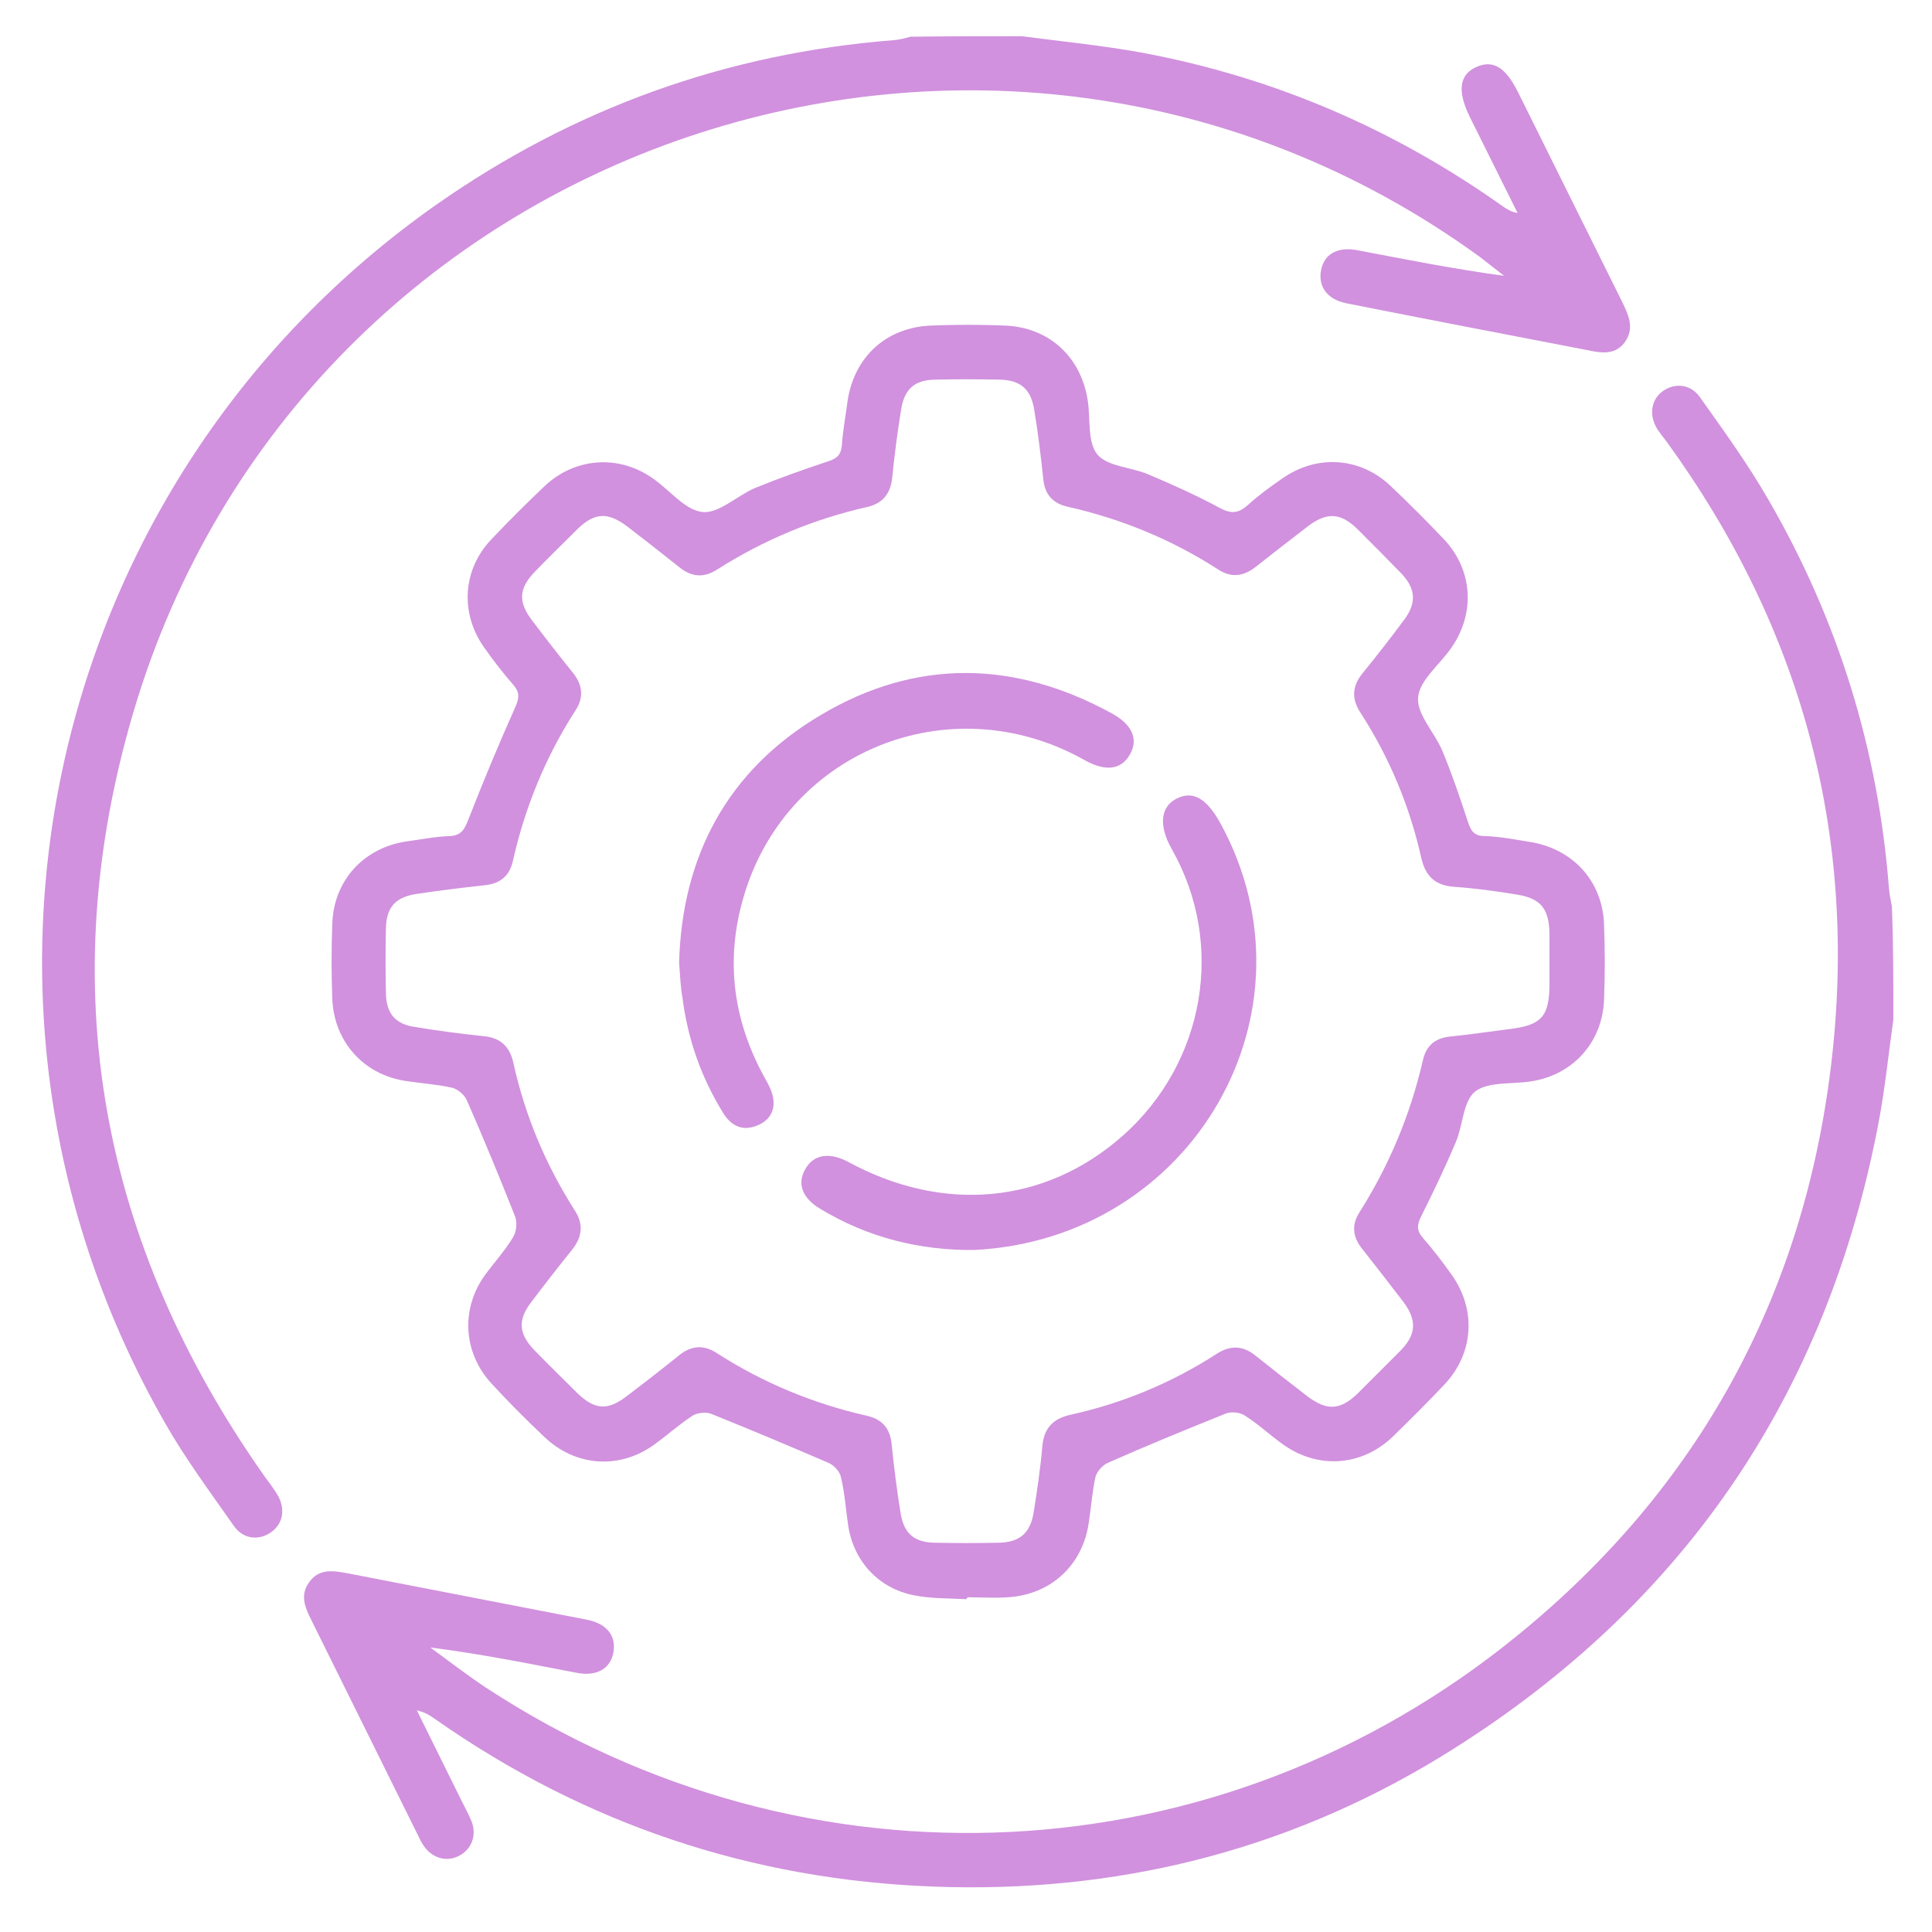 <?xml version="1.0" encoding="utf-8"?>
<!-- Generator: Adobe Illustrator 27.9.0, SVG Export Plug-In . SVG Version: 6.00 Build 0)  -->
<svg version="1.1" id="Layer_1" xmlns="http://www.w3.org/2000/svg" xmlns:xlink="http://www.w3.org/1999/xlink" x="0px" y="0px"
	 viewBox="0 0 400 400" style="enable-background:new 0 0 400 400;" xml:space="preserve">
<style type="text/css">
	.st0{fill:#D191DE;}
</style>
<g>
	<path class="st0" d="M392,211.1c-1,7-1.7,14.1-3,21c-10.8,57.4-41.2,101.4-91,131.8c-32.1,19.5-67.2,28.1-104.7,26.7
		c-37.7-1.4-72.1-12.9-103.1-34.6c-1.1-0.8-2.2-1.5-3.9-1.9c3,6.1,6,12.1,9,18.2c0.8,1.6,1.6,3.1,2.3,4.7c1.2,3,0,6-2.7,7.3
		c-2.7,1.3-5.7,0.3-7.4-2.5c-0.5-0.7-0.8-1.6-1.2-2.3c-7.3-14.7-14.6-29.5-21.9-44.2c-1.3-2.6-2.3-5.1-0.4-7.7c2-2.9,5-2.4,7.8-1.9
		c16.5,3.2,33,6.4,49.5,9.6c4.3,0.8,6.3,3.3,5.7,6.8c-0.6,3.4-3.5,5.1-7.8,4.2c-9.9-1.9-19.8-3.9-30.1-5.2c3.8,2.8,7.6,5.7,11.5,8.3
		c66.7,43.7,151.9,39.6,213.7-10.9c37.3-30.4,59-70,64.8-117.9c5.7-47.4-6-90.5-34-129.1c-0.7-0.9-1.4-1.8-2-2.7
		c-1.7-2.8-1.3-5.9,1-7.7c2.5-1.9,5.9-1.7,7.9,1.2c4.9,6.9,9.9,13.8,14.1,21.1c14.5,25,22.8,51.9,25,80.7c0.1,1.2,0.4,2.4,0.6,3.6
		C392,195.6,392,203.4,392,211.1z"/>
	<path class="st0" d="M211.6,7.5c8.3,1.1,16.6,1.9,24.8,3.4c27.4,5.1,52.4,15.9,75,32c0.8,0.5,1.6,1,2.8,1.2
		c-3.3-6.6-6.6-13.3-9.9-19.9c-2.6-5.3-2.2-8.7,1.3-10.3c3.5-1.6,6.1,0,8.7,5.2c7.2,14.5,14.4,29,21.6,43.5c1.3,2.7,2.5,5.3,0.6,8.1
		c-2,2.9-5,2.4-7.8,1.8c-16.6-3.2-33.3-6.4-49.9-9.7c-4-0.8-5.9-3.4-5.3-6.8c0.6-3.3,3.3-5,7.5-4.2c10,1.9,20,3.9,30.4,5.3
		c-1.7-1.3-3.3-2.6-5-3.9c-100.5-73-243.6-24.8-278.8,94.3c-16.7,56.7-7,109.7,27.2,158.2c0.9,1.2,1.8,2.4,2.6,3.7
		c1.7,2.8,1.3,5.9-1.1,7.7c-2.5,1.9-5.9,1.7-7.9-1.2c-4.9-7-10.1-14-14.3-21.4c-49.2-86.1-25-195,56.2-252.1
		c28.5-20,60.2-31.4,94.9-34.1c1.1-0.1,2.2-0.4,3.3-0.7C196.1,7.5,203.8,7.5,211.6,7.5z"/>
	<path class="st0" d="M200.1,331.1c-3.6-0.2-7.3-0.1-10.8-0.8c-7.4-1.4-12.6-7.1-13.7-14.5c-0.5-3.3-0.7-6.7-1.5-10
		c-0.2-1.1-1.4-2.4-2.5-2.9c-8.1-3.5-16.2-6.9-24.4-10.2c-1.1-0.4-2.9-0.2-3.8,0.4c-2.8,1.8-5.3,4.1-8.1,6.1
		c-7.2,5.1-16.2,4.4-22.6-1.7c-3.7-3.5-7.3-7.1-10.8-10.9c-6-6.4-6.6-15.5-1.5-22.6c1.9-2.6,4.1-5,5.8-7.8c0.7-1.1,0.9-3,0.5-4.2
		c-3.2-8.1-6.5-16.1-10-24.1c-0.5-1.2-1.9-2.4-3.1-2.7c-3.1-0.7-6.4-0.9-9.6-1.4c-8.7-1.3-14.8-8.1-15.2-16.9
		c-0.2-5.2-0.2-10.5,0-15.7c0.3-8.9,6.5-15.7,15.4-17c3-0.4,5.9-1,8.9-1.1c2.5-0.1,3.1-1.5,3.9-3.5c3-7.7,6.2-15.4,9.6-23
		c0.9-2,1.1-3.2-0.4-4.9c-2.1-2.4-4.1-5-6-7.7c-5-7.1-4.4-16.1,1.5-22.3c3.6-3.8,7.3-7.5,11.1-11.1c6.3-5.9,15.3-6.5,22.3-1.6
		c3.5,2.4,6.7,6.6,10.3,7c3.4,0.4,7.2-3.4,11-5c4.9-2,10-3.8,15.1-5.5c1.8-0.6,2.6-1.3,2.8-3.3c0.2-3.1,0.8-6.2,1.2-9.3
		c1.4-9.1,8.1-15.2,17.4-15.5c5-0.2,10-0.2,15,0c9.2,0.3,15.9,6.4,17.3,15.5c0.6,3.8-0.1,8.6,2,11.2c2.1,2.5,7,2.6,10.5,4.1
		c5,2.1,10.1,4.4,14.9,7c2.3,1.2,3.7,1.1,5.6-0.5c2.2-2,4.6-3.8,7.1-5.5c7.2-5.2,16.3-4.6,22.6,1.4c3.8,3.6,7.5,7.3,11.1,11.1
		c5.9,6.3,6.5,15.2,1.5,22.4c-2.4,3.5-6.6,6.7-6.9,10.3c-0.3,3.5,3.4,7.2,5,11c2,4.8,3.7,9.8,5.3,14.7c0.6,1.8,1.2,3,3.5,3
		c3.1,0.1,6.2,0.7,9.3,1.2c8.9,1.4,15.1,8.1,15.4,17.1c0.2,5.2,0.2,10.5,0,15.7c-0.4,8.8-6.5,15.5-15.2,16.8
		c-3.9,0.6-8.8,0-11.5,2.1c-2.5,2-2.5,7-4,10.5c-2.2,5.2-4.6,10.2-7.1,15.2c-0.9,1.8-1.1,3,0.3,4.6c2.1,2.4,4.1,5,6,7.7
		c5.1,7.2,4.5,16.2-1.5,22.6c-3.5,3.7-7.1,7.3-10.8,10.9c-6.4,6.1-15.4,6.7-22.6,1.6c-2.7-1.9-5.2-4.3-8.1-6.1
		c-1-0.6-2.8-0.8-3.9-0.3c-8.2,3.3-16.3,6.6-24.4,10.2c-1.1,0.5-2.2,1.8-2.5,2.9c-0.7,3.2-0.9,6.4-1.4,9.6
		c-1.3,8.7-7.9,14.8-16.8,15.3c-2.7,0.2-5.5,0-8.2,0C200.1,330.9,200.1,331,200.1,331.1z M320.8,199.3c0-2,0-4,0-6
		c-0.1-5.2-1.8-7.3-6.8-8.1c-4.3-0.7-8.6-1.3-13-1.6c-3.8-0.3-5.8-2.1-6.7-5.8c-2.4-10.8-6.6-20.9-12.6-30.2
		c-1.9-2.9-1.8-5.5,0.4-8.2c3-3.7,5.9-7.4,8.7-11.2c2.5-3.4,2.3-6.3-0.6-9.4c-3-3.1-6.1-6.2-9.2-9.3c-3.4-3.3-6.2-3.5-10-0.7
		c-3.8,2.9-7.5,5.8-11.2,8.7c-2.5,1.9-5,2.1-7.6,0.4c-9.6-6.2-20.1-10.5-31.2-13c-3.1-0.7-4.7-2.6-5-5.7c-0.5-4.8-1.1-9.7-1.9-14.5
		c-0.7-4.2-2.9-6-7.1-6.1c-4.5-0.1-9-0.1-13.5,0c-4.1,0.1-6.2,1.9-6.9,6c-0.8,4.8-1.4,9.6-1.9,14.5c-0.4,3.3-2.1,5.2-5.3,5.9
		c-11,2.5-21.3,6.8-30.9,12.9c-2.8,1.8-5.3,1.6-7.9-0.5c-3.5-2.8-7.1-5.6-10.6-8.3c-4.2-3.2-6.9-3-10.5,0.5
		c-2.9,2.9-5.9,5.8-8.7,8.7c-3.4,3.5-3.6,6.3-0.6,10.2c2.8,3.7,5.6,7.3,8.5,10.9c1.9,2.4,2.2,5,0.5,7.6c-6.2,9.6-10.5,20.1-13,31.2
		c-0.7,3.2-2.7,4.8-6,5.1c-4.7,0.5-9.4,1.1-14.1,1.8c-4.3,0.7-6.1,2.8-6.2,7.1c-0.1,4.5-0.1,9,0,13.5c0.1,4.1,1.9,6.3,5.9,6.9
		c4.7,0.8,9.4,1.4,14.1,1.9c3.6,0.3,5.6,2,6.4,5.6c2.4,10.9,6.7,21.1,12.7,30.5c1.9,2.9,1.5,5.6-0.6,8.2c-2.9,3.6-5.7,7.2-8.5,10.9
		c-2.7,3.6-2.5,6.4,0.6,9.7c2.9,3,6,6,9,9c3.6,3.5,6.3,3.7,10.2,0.7c3.7-2.8,7.3-5.6,10.9-8.5c2.6-2.1,5.2-2.2,7.9-0.4
		c9.5,6.1,19.9,10.4,30.9,12.9c3.2,0.7,4.9,2.6,5.2,5.9c0.5,4.8,1.1,9.7,1.9,14.5c0.7,4,2.8,5.8,6.9,5.9c4.5,0.1,9,0.1,13.5,0
		c4.2-0.1,6.4-2,7.1-6.2c0.7-4.5,1.4-9.1,1.8-13.7c0.3-3.8,2.2-5.8,5.9-6.6c10.8-2.4,20.9-6.6,30.2-12.6c2.9-1.9,5.6-1.7,8.2,0.5
		c3.5,2.8,7.1,5.6,10.6,8.3c4,3,6.7,2.9,10.3-0.5c3-3,6-6,9-9c3.2-3.3,3.4-6.2,0.6-10c-2.9-3.8-5.8-7.5-8.7-11.2
		c-1.8-2.3-2.1-4.8-0.5-7.3c6.2-9.8,10.6-20.3,13.2-31.6c0.7-3.1,2.6-4.6,5.7-4.9c4-0.4,7.9-1,11.9-1.5c7-0.8,8.6-2.6,8.6-9.5
		C320.8,202.3,320.8,200.8,320.8,199.3z"/>
	<path class="st0" d="M201.7,258.8c-11.1,0.1-22-2.5-32-8.6c-3.6-2.2-4.7-5.1-3-8.1c1.7-3.1,5-3.6,8.8-1.6c19.8,10.8,41,8.8,57-5.4
		c16.9-15,21.3-39.6,10.1-59.3c-3-5.3-2-8.9,0.9-10.4c3.4-1.8,6.3-0.2,9.2,5.1C274,209.5,247,256.5,201.7,258.8z"/>
	<path class="st0" d="M140.6,199.3c0.6-21.9,9.9-39.8,29.4-51.3c19.7-11.7,40.1-11.3,60.2-0.3c4.2,2.3,5.5,5.3,3.8,8.4
		c-1.8,3.3-5.1,3.7-9.4,1.3c-28-15.8-62.5-1.7-70.9,29.2c-3.5,12.7-1.8,24.9,4.6,36.5c0.8,1.4,1.6,2.9,1.8,4.4
		c0.4,2.8-1.1,4.8-3.8,5.7c-3,1-5.1-0.4-6.6-2.8c-4.5-7.3-7.3-15.2-8.4-23.8C140.9,204.3,140.8,202.1,140.6,199.3z"/>
</g>
</svg>

